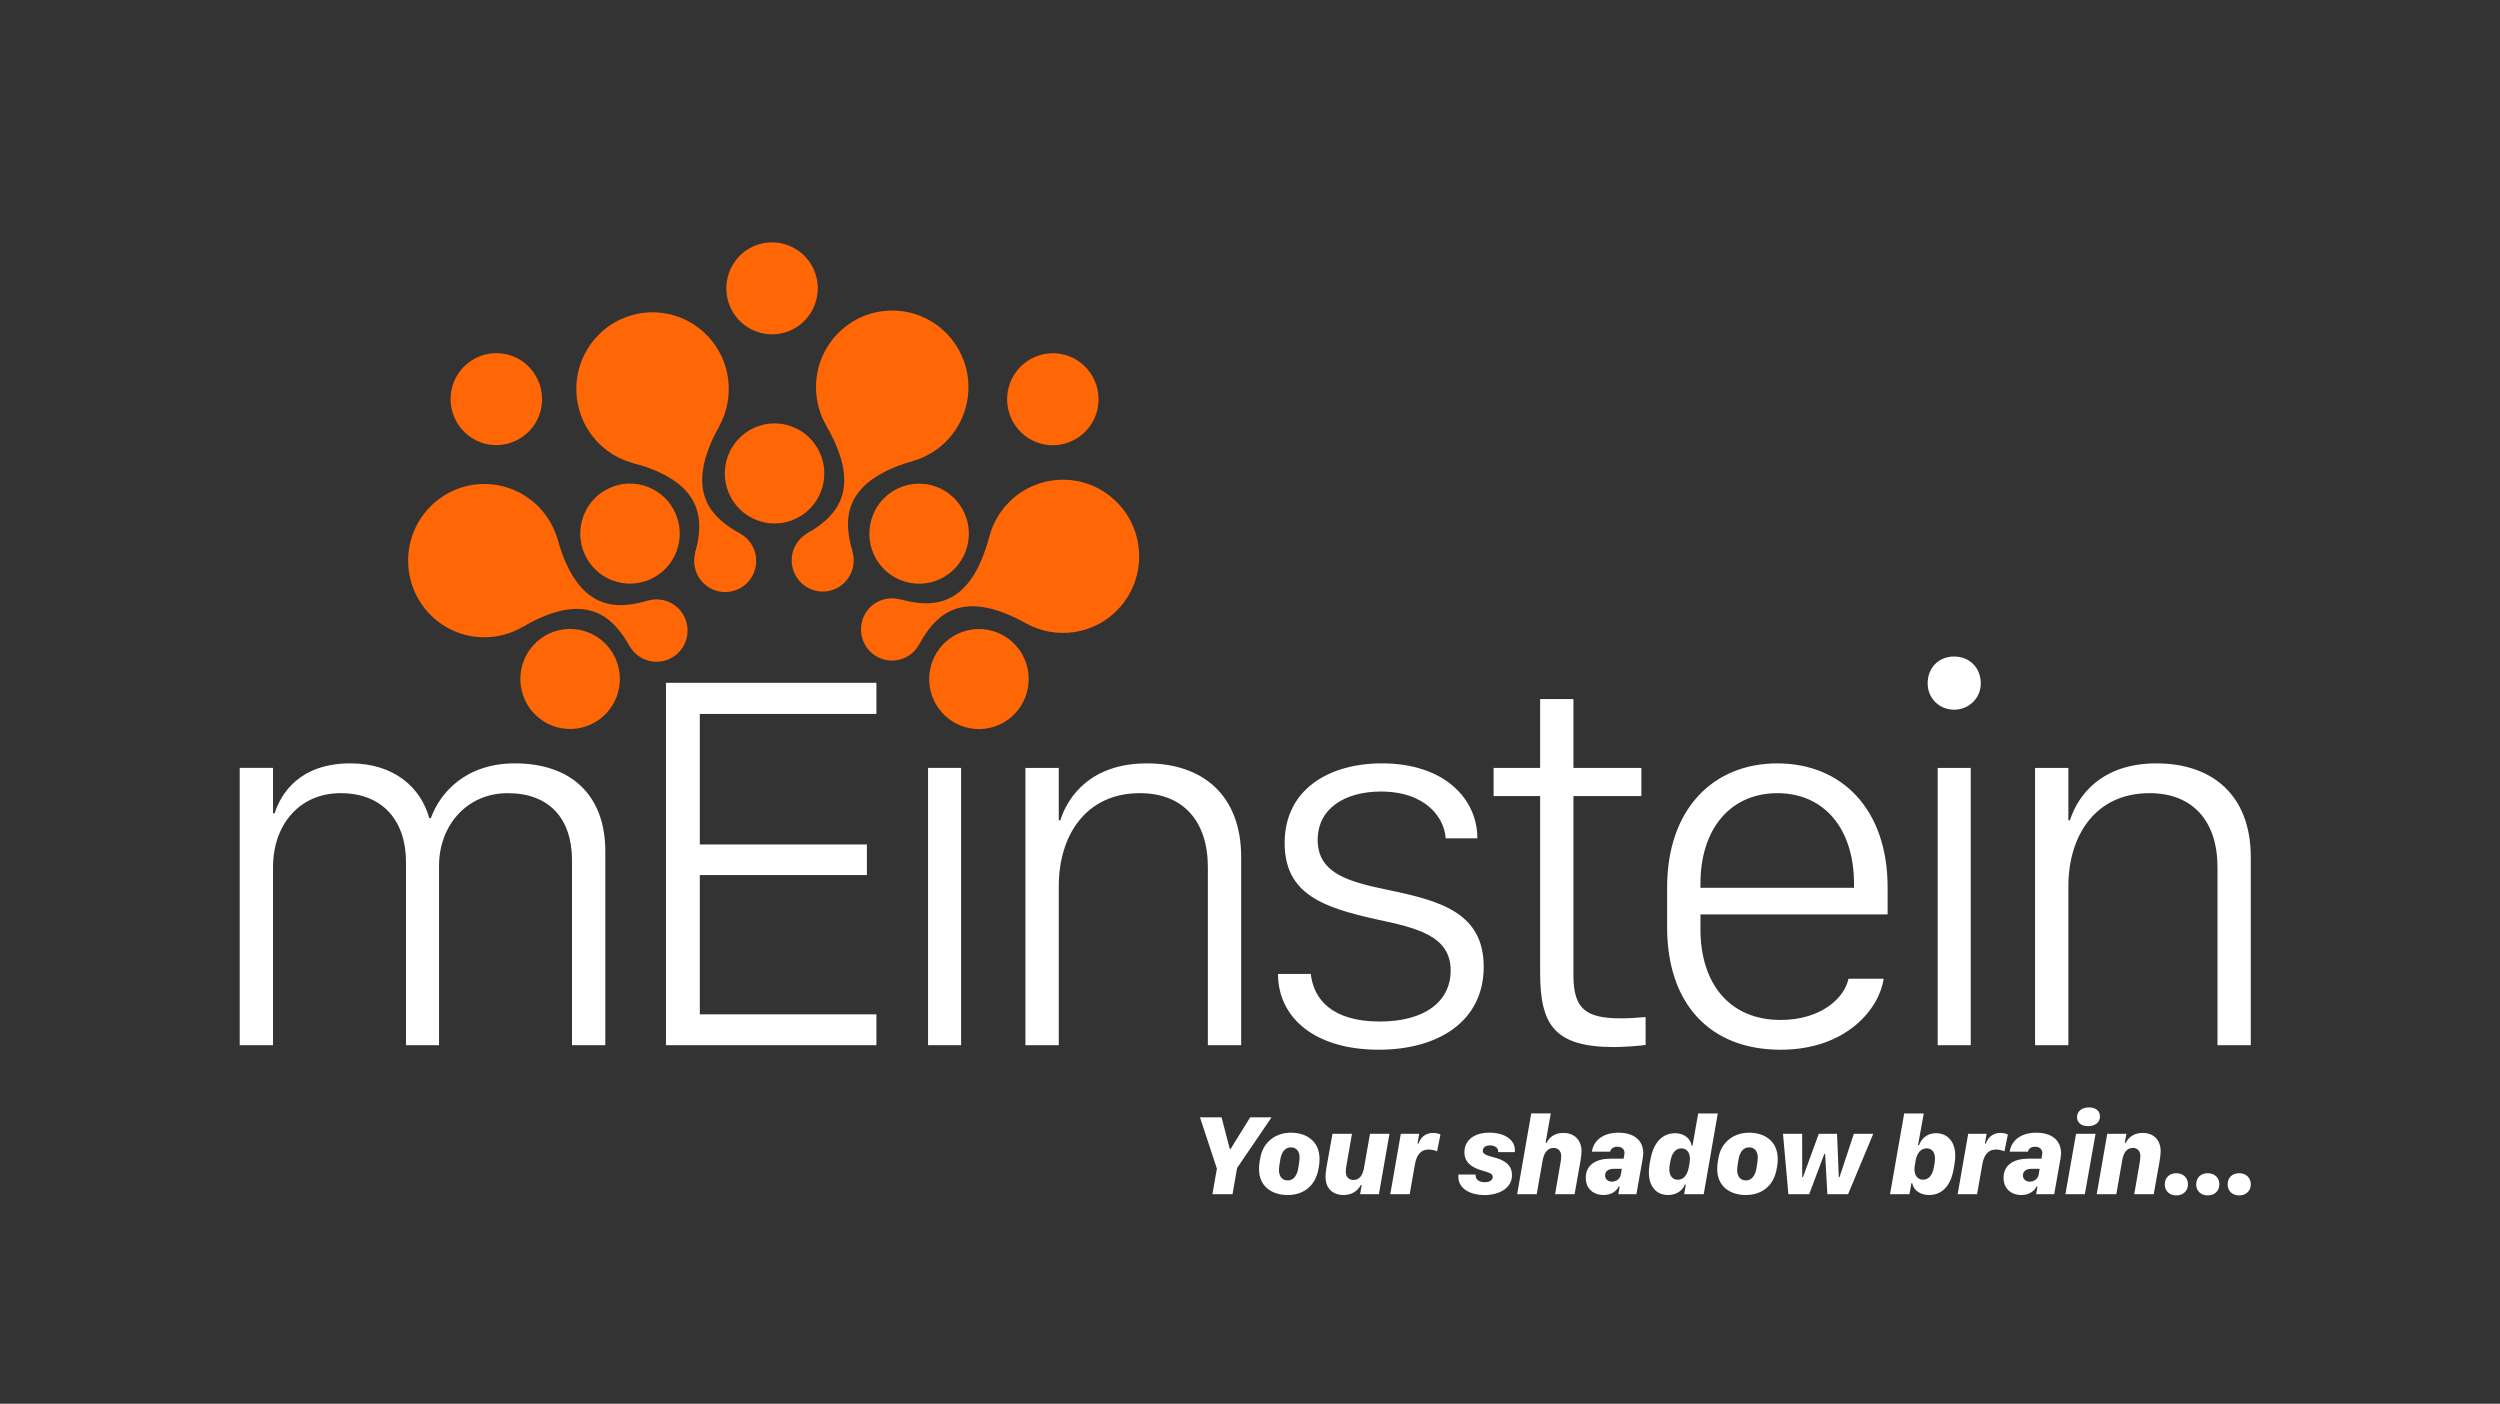 <?xml version="1.0" encoding="UTF-8"?> <svg xmlns="http://www.w3.org/2000/svg" width="187" height="105" viewBox="0 0 187 105" fill="none"><rect x="0" y="0" width="187" height="105" fill="#333333" stroke="none"/><path d="M152.224 78.181H154.715V66.288C154.715 62.55 156.692 59.328 160.786 59.328C164.048 59.328 165.868 61.457 165.868 64.857V78.181H168.359V64.121C168.359 59.447 165.452 57.101 161.299 57.101C157.146 57.101 155.406 59.547 154.833 61.356H154.714V57.439H152.223V78.181H152.224ZM144.188 51.116C144.188 52.23 145.058 53.084 146.165 53.084C147.272 53.084 148.162 52.23 148.162 51.116C148.162 49.942 147.312 49.107 146.165 49.107C145.018 49.107 144.188 49.942 144.188 51.116ZM144.939 78.181H147.411V57.439H144.939V78.181ZM127.193 66.408V66.111C127.193 61.934 129.487 59.329 132.947 59.329C136.407 59.329 138.681 61.934 138.681 66.111V66.408H127.192H127.193ZM133.185 78.519C138.207 78.519 140.6 75.358 140.897 73.21H138.267C137.952 74.681 136.192 76.292 133.186 76.292C129.35 76.292 127.194 73.547 127.194 69.511V68.397H141.194V66.369C141.194 60.541 137.773 57.102 132.948 57.102C128.123 57.102 124.701 60.542 124.701 66.369V69.372C124.701 74.999 127.826 78.519 133.185 78.519ZM115.202 57.439H111.721V59.547H115.202V72.752C115.202 76.649 116.25 78.32 120.758 78.32C121.47 78.32 122.775 78.221 123.092 78.161V76.073C122.756 76.113 121.826 76.173 121.273 76.173C118.643 76.173 117.693 75.497 117.693 72.951V59.548H122.775V57.44H117.693V52.289H115.202V57.44V57.439ZM96.092 63.067C96.092 66.925 99.058 67.9 102.993 68.774C105.959 69.41 108.51 69.987 108.51 72.592C108.51 74.899 106.592 76.41 103.21 76.41C99.591 76.41 98.246 74.7 98.048 72.85H95.596C95.596 76.111 98.326 78.518 103.131 78.518C107.6 78.518 110.981 76.389 110.981 72.313C110.981 68.237 107.659 67.362 103.803 66.565C101.014 65.969 98.562 65.392 98.562 62.827C98.562 60.46 100.619 59.207 103.289 59.207C106.671 59.207 108.055 61.196 108.134 62.708H110.507C110.507 59.744 108.035 57.1 103.368 57.1C99.452 57.1 96.091 59.009 96.091 63.066M76.704 78.181H79.196V66.288C79.196 62.55 81.173 59.328 85.266 59.328C88.529 59.328 90.348 61.457 90.348 64.857V78.181H92.84V64.121C92.84 59.447 89.933 57.101 85.78 57.101C81.627 57.101 79.887 59.547 79.313 61.356H79.195V57.439H76.703V78.181H76.704Z" fill="white"></path><path d="M71.891 57.438H69.42V78.18H71.891V57.438Z" fill="white"></path><path d="M65.555 75.873H52.346V65.453H64.844V63.165H52.346V53.401H65.555V51.074H49.815V78.18H65.555V75.873ZM17.93 78.18H20.422V64.856C20.422 61.734 22.359 59.328 25.484 59.328C28.608 59.328 30.368 61.376 30.368 64.479V78.18H32.84V64.757C32.84 61.774 34.896 59.328 37.981 59.328C41.065 59.328 42.786 61.217 42.786 64.339V78.18H45.277V63.683C45.277 59.367 42.608 57.1 38.515 57.1C34.837 57.1 32.919 59.288 32.227 61.197H32.108C31.495 58.949 29.518 57.1 26.215 57.1C22.399 57.1 21.014 59.367 20.54 60.839H20.422V57.438H17.93V78.179V78.18Z" fill="white"></path><path d="M72.435 28.741C72.555 31.905 70.103 34.569 66.957 34.69C63.812 34.812 61.163 32.345 61.042 29.181C60.92 26.017 63.373 23.354 66.519 23.233C69.665 23.111 72.314 25.578 72.435 28.741Z" fill="#FF6605"></path><path d="M68.307 34.474C62.827 36.051 63.13 39.032 63.768 41.275L60.376 39.897C62.384 38.729 64.659 36.795 61.804 31.833L68.306 34.473L68.307 34.474Z" fill="#FF6605"></path><path d="M52.685 24.888C54.995 27.039 55.133 30.667 52.995 32.989C50.856 35.312 47.248 35.451 44.938 33.3C42.628 31.149 42.49 27.522 44.629 25.199C46.768 22.876 50.375 22.737 52.685 24.888Z" fill="#FF6605"></path><path d="M53.796 31.876C51.03 36.889 53.34 38.781 55.368 39.914L52.002 41.352C52.599 39.098 52.85 36.112 47.341 34.633L53.795 31.876H53.796Z" fill="#FF6605"></path><path d="M36.01 36.208C39.156 36.086 41.804 38.552 41.925 41.716C42.046 44.88 39.593 47.543 36.447 47.665C33.301 47.787 30.653 45.32 30.533 42.157C30.411 38.993 32.864 36.329 36.01 36.208" fill="#FF6605"></path><path d="M41.709 40.359C43.278 45.871 46.242 45.566 48.472 44.924L47.102 48.336C45.94 46.317 44.018 44.028 39.084 46.9L41.709 40.36L41.709 40.359Z" fill="#FF6605"></path><path d="M74.754 54.204C72.88 55.054 70.677 54.216 69.832 52.331C68.987 50.447 69.822 48.232 71.696 47.382C73.57 46.532 75.773 47.371 76.618 49.255C77.462 51.139 76.628 53.355 74.754 54.204Z" fill="#FF6605"></path><path d="M72.229 41.244C71.501 43.176 69.354 44.151 67.431 43.419C65.509 42.688 64.541 40.527 65.268 38.594C65.995 36.662 68.143 35.688 70.066 36.419C71.987 37.151 72.956 39.31 72.228 41.244" fill="#FF6605"></path><path d="M61.33 33.875C62.175 35.76 61.34 37.976 59.467 38.825C57.594 39.675 55.39 38.836 54.545 36.951C53.701 35.067 54.535 32.851 56.407 32.001C58.281 31.152 60.485 31.991 61.329 33.875" fill="#FF6605"></path><path d="M41.114 47.375C42.988 46.526 45.191 47.365 46.036 49.249C46.881 51.133 46.047 53.349 44.173 54.199C42.299 55.048 40.095 54.209 39.251 52.325C38.406 50.441 39.24 48.224 41.113 47.375" fill="#FF6605"></path><path d="M48.441 36.415C50.363 37.147 51.331 39.307 50.605 41.24C49.877 43.172 47.729 44.146 45.807 43.414C43.884 42.683 42.917 40.523 43.644 38.59C44.371 36.657 46.52 35.683 48.441 36.414" fill="#FF6605"></path><path d="M83.381 37.409C81.071 35.258 77.465 35.397 75.326 37.72C74.671 38.431 74.232 39.264 74.002 40.139V40.137C72.531 45.676 69.561 45.425 67.32 44.824L67.325 44.835C66.521 44.618 65.63 44.834 65.023 45.489C64.151 46.431 64.203 47.908 65.142 48.786C66.08 49.663 67.548 49.61 68.42 48.667C68.553 48.523 68.656 48.365 68.746 48.201L68.75 48.21C69.876 46.17 71.758 43.846 76.743 46.628L76.74 46.62C78.983 47.878 81.869 47.49 83.692 45.511C85.83 43.187 85.692 39.56 83.382 37.409" fill="#FF6605"></path><path d="M63.856 41.832C63.903 43.12 62.902 44.2 61.622 44.247C60.341 44.293 59.267 43.287 59.219 41.999C59.173 40.712 60.174 39.631 61.454 39.584C62.735 39.537 63.81 40.543 63.856 41.831" fill="#FF6605"></path><path d="M49.027 44.836C50.307 44.789 51.382 45.795 51.428 47.083C51.474 48.371 50.474 49.452 49.193 49.499C47.913 49.545 46.838 48.539 46.792 47.252C46.746 45.965 47.746 44.883 49.027 44.837" fill="#FF6605"></path><path d="M55.823 40.245C56.761 41.122 56.814 42.598 55.941 43.542C55.069 44.485 53.601 44.538 52.663 43.661C51.724 42.783 51.672 41.307 52.544 40.364C53.417 39.421 54.884 39.367 55.823 40.245Z" fill="#FF6605"></path><path d="M81.953 31.081C82.62 29.31 81.725 27.313 79.964 26.643C78.202 25.973 76.218 26.873 75.552 28.645C74.885 30.415 75.78 32.412 77.541 33.083C79.302 33.753 81.288 32.852 81.954 31.081" fill="#FF6605"></path><path d="M60.87 20.153C60.096 18.426 58.058 17.651 56.342 18.43C54.626 19.208 53.855 21.256 54.629 22.983C55.402 24.709 57.44 25.485 59.157 24.706C60.873 23.928 61.644 21.88 60.87 20.154" fill="#FF6605"></path><path d="M38.337 26.636C36.576 25.966 34.59 26.866 33.924 28.637C33.257 30.408 34.152 32.404 35.914 33.074C37.675 33.744 39.661 32.844 40.327 31.073C40.994 29.302 40.098 27.305 38.338 26.635" fill="#FF6605"></path><path d="M166.625 88.591C166.625 89.109 167.011 89.418 167.488 89.418C167.966 89.418 168.36 89.11 168.36 88.591C168.36 88.072 167.978 87.756 167.488 87.756C166.999 87.756 166.625 88.068 166.625 88.591ZM164.275 88.591C164.275 89.109 164.66 89.418 165.138 89.418C165.616 89.418 166.009 89.11 166.009 88.591C166.009 88.072 165.628 87.756 165.138 87.756C164.648 87.756 164.275 88.068 164.275 88.591ZM161.924 88.591C161.924 89.109 162.31 89.418 162.787 89.418C163.265 89.418 163.659 89.11 163.659 88.591C163.659 88.072 163.277 87.756 162.787 87.756C162.298 87.756 161.924 88.068 161.924 88.591ZM156.834 89.324H158.301L158.741 86.796C158.845 86.18 159.109 85.864 159.549 85.864C159.847 85.864 160.099 86.07 160.099 86.475C160.099 86.58 160.082 86.766 160.061 86.888L159.642 89.324H161.1L161.519 86.959C161.561 86.723 161.616 86.39 161.616 86.095C161.616 85.298 161.118 84.742 160.271 84.742C159.596 84.742 159.206 85.096 159.009 85.48H158.934L159.055 84.809H157.622L156.834 89.323V89.324ZM155.364 83.563C155.364 83.959 155.666 84.237 156.186 84.237C156.705 84.237 157.078 83.954 157.078 83.512C157.078 83.116 156.784 82.833 156.256 82.833C155.728 82.833 155.364 83.12 155.364 83.562M154.492 89.324H155.947L156.747 84.81H155.289L154.492 89.324ZM151.313 87.921C151.313 87.638 151.534 87.427 151.937 87.427H152.566L152.486 87.887C152.428 88.186 152.134 88.388 151.824 88.388C151.531 88.388 151.313 88.203 151.313 87.92M151.19 89.387C151.811 89.387 152.179 89.072 152.334 88.755H152.406L152.302 89.324H153.655L154.129 86.643C154.15 86.508 154.167 86.361 154.167 86.268C154.167 85.261 153.429 84.726 152.315 84.726C151.012 84.726 150.417 85.446 150.328 86.146H151.69C151.737 85.923 151.933 85.775 152.226 85.775C152.566 85.775 152.763 85.973 152.763 86.23C152.763 86.268 152.759 86.319 152.755 86.348L152.7 86.669H151.711C150.668 86.669 149.888 87.111 149.867 88.055V88.101C149.867 88.923 150.446 89.386 151.191 89.386M146.431 89.324H147.886L148.276 87.098C148.389 86.45 148.665 85.985 149.319 85.985C149.55 85.985 149.818 86.061 149.931 86.124L150.187 84.864C150.124 84.83 149.936 84.742 149.63 84.742C149.031 84.742 148.67 85.13 148.545 85.543H148.469L148.599 84.809H147.221L146.433 89.323L146.431 89.324ZM143.201 87.457C143.201 87.373 143.213 87.247 143.23 87.166L143.284 86.837C143.385 86.247 143.683 85.897 144.11 85.897C144.512 85.897 144.734 86.201 144.734 86.614C144.734 86.703 144.73 86.897 144.713 86.993L144.65 87.326C144.546 87.908 144.261 88.24 143.842 88.24C143.422 88.24 143.201 87.891 143.201 87.457M144.287 89.387C145.242 89.387 145.908 88.73 146.126 87.47L146.193 87.091C146.236 86.854 146.252 86.614 146.252 86.437C146.252 85.43 145.702 84.764 144.819 84.764C144.051 84.764 143.683 85.273 143.545 85.657H143.469L143.897 83.285H142.434L141.374 89.324H142.828L142.975 88.502H143.033C143.142 89.051 143.654 89.387 144.287 89.387ZM140.118 84.81H138.668L137.599 88.043H137.541L137.411 84.81H136.045L134.863 88.043H134.805L134.801 84.81H133.368L133.771 89.324H135.326L136.465 86.306H136.52L136.687 89.324H138.237L140.119 84.81H140.118ZM128.494 86.884C128.457 87.069 128.448 87.271 128.448 87.453C128.448 88.738 129.403 89.387 130.581 89.387C131.872 89.387 132.648 88.616 132.865 87.571L132.932 87.233C132.969 87.044 132.974 86.85 132.974 86.681C132.974 85.392 132.031 84.726 130.829 84.726C129.626 84.726 128.755 85.489 128.557 86.542L128.494 86.884ZM130.036 86.753C130.12 86.218 130.372 85.822 130.836 85.822C131.268 85.822 131.481 86.155 131.481 86.568C131.481 86.669 131.469 86.837 131.452 86.938L131.389 87.352C131.309 87.878 131.062 88.296 130.597 88.296C130.133 88.296 129.939 87.943 129.939 87.521C129.939 87.399 129.956 87.268 129.973 87.159L130.036 86.754V86.753ZM126.403 86.64C126.403 86.703 126.399 86.876 126.383 86.977L126.324 87.302C126.215 87.912 125.922 88.245 125.503 88.245C125.059 88.245 124.866 87.883 124.866 87.478C124.866 87.365 124.878 87.221 124.891 87.149L124.954 86.816C125.059 86.247 125.344 85.897 125.771 85.897C126.14 85.897 126.404 86.189 126.404 86.64M125.298 84.764C124.358 84.764 123.688 85.451 123.462 86.686L123.391 87.057C123.349 87.293 123.336 87.533 123.336 87.701C123.336 88.717 123.865 89.387 124.778 89.387C125.477 89.387 125.893 88.974 126.026 88.607H126.101L125.975 89.324H127.438L128.49 83.285H127.024L126.601 85.696H126.538C126.475 85.245 126.052 84.765 125.298 84.765M120.06 87.921C120.06 87.638 120.282 87.427 120.684 87.427H121.313L121.233 87.887C121.175 88.186 120.882 88.388 120.571 88.388C120.278 88.388 120.06 88.203 120.06 87.92M119.939 89.387C120.559 89.387 120.928 89.072 121.083 88.755H121.154L121.05 89.324H122.404L122.878 86.643C122.898 86.508 122.915 86.361 122.915 86.268C122.915 85.261 122.177 84.726 121.063 84.726C119.76 84.726 119.165 85.446 119.076 86.146H120.439C120.485 85.923 120.681 85.775 120.975 85.775C121.314 85.775 121.511 85.973 121.511 86.23C121.511 86.268 121.508 86.319 121.503 86.348L121.448 86.669H120.459C119.416 86.669 118.636 87.111 118.616 88.055V88.101C118.616 88.923 119.194 89.386 119.94 89.386M113.485 89.324H114.947L115.391 86.796C115.491 86.226 115.764 85.864 116.216 85.864C116.513 85.864 116.778 86.07 116.778 86.471C116.778 86.581 116.761 86.766 116.74 86.888L116.321 89.324H117.779L118.198 86.959C118.241 86.723 118.299 86.39 118.299 86.095C118.299 85.298 117.775 84.742 116.933 84.742C116.266 84.742 115.877 85.092 115.684 85.48H115.609L115.998 83.284H114.536L113.484 89.323L113.485 89.324ZM109.538 86.192C109.538 87.09 110.314 87.389 110.858 87.554C111.327 87.701 111.655 87.756 111.655 88.031C111.655 88.262 111.436 88.431 111.059 88.431C110.682 88.431 110.393 88.255 110.376 87.946C110.372 87.917 110.372 87.866 110.376 87.854H109.093C109.09 87.896 109.085 87.967 109.085 88.018C109.085 88.984 110.095 89.392 111.029 89.392C112.085 89.392 113.096 88.915 113.096 87.896C113.096 87.18 112.598 86.83 111.939 86.624C111.416 86.459 110.913 86.417 110.913 86.068C110.913 85.857 111.097 85.675 111.453 85.675C111.844 85.675 112.065 85.89 112.065 86.101C112.065 86.118 112.065 86.168 112.061 86.181H113.306C113.314 86.156 113.314 86.071 113.314 86.025C113.314 85.254 112.535 84.723 111.419 84.723C110.171 84.723 109.538 85.359 109.538 86.194M103.992 89.324H105.446L105.836 87.098C105.949 86.45 106.226 85.985 106.879 85.985C107.11 85.985 107.378 86.061 107.491 86.124L107.747 84.864C107.684 84.83 107.495 84.742 107.19 84.742C106.59 84.742 106.23 85.13 106.105 85.543H106.029L106.159 84.809H104.781L103.993 89.323L103.992 89.324ZM103.93 84.81H102.475L102.032 87.335C101.927 87.95 101.672 88.261 101.227 88.261C100.934 88.261 100.666 88.072 100.666 87.663C100.666 87.536 100.683 87.371 100.703 87.237L101.126 84.81H99.668L99.228 87.28C99.186 87.508 99.153 87.752 99.153 88.051C99.153 88.915 99.714 89.387 100.502 89.387C101.181 89.387 101.592 89.02 101.781 88.646H101.856L101.735 89.325H103.143L103.931 84.811L103.93 84.81ZM94.221 86.884C94.183 87.069 94.175 87.271 94.175 87.453C94.175 88.738 95.13 89.387 96.308 89.387C97.599 89.387 98.374 88.616 98.592 87.571L98.658 87.233C98.696 87.044 98.701 86.85 98.701 86.681C98.701 85.392 97.758 84.726 96.555 84.726C95.353 84.726 94.481 85.489 94.284 86.542L94.221 86.884ZM95.763 86.753C95.846 86.218 96.098 85.822 96.563 85.822C96.994 85.822 97.208 86.155 97.208 86.568C97.208 86.669 97.195 86.837 97.178 86.938L97.115 87.352C97.036 87.878 96.788 88.296 96.324 88.296C95.859 88.296 95.666 87.943 95.666 87.521C95.666 87.399 95.683 87.268 95.7 87.159L95.763 86.754V86.753ZM92.533 87.369L95.115 83.575H93.514L92.051 85.94H91.988L91.372 83.575H89.758L91.024 87.415L90.689 89.324H92.194L92.533 87.369Z" fill="white"></path></svg> 
